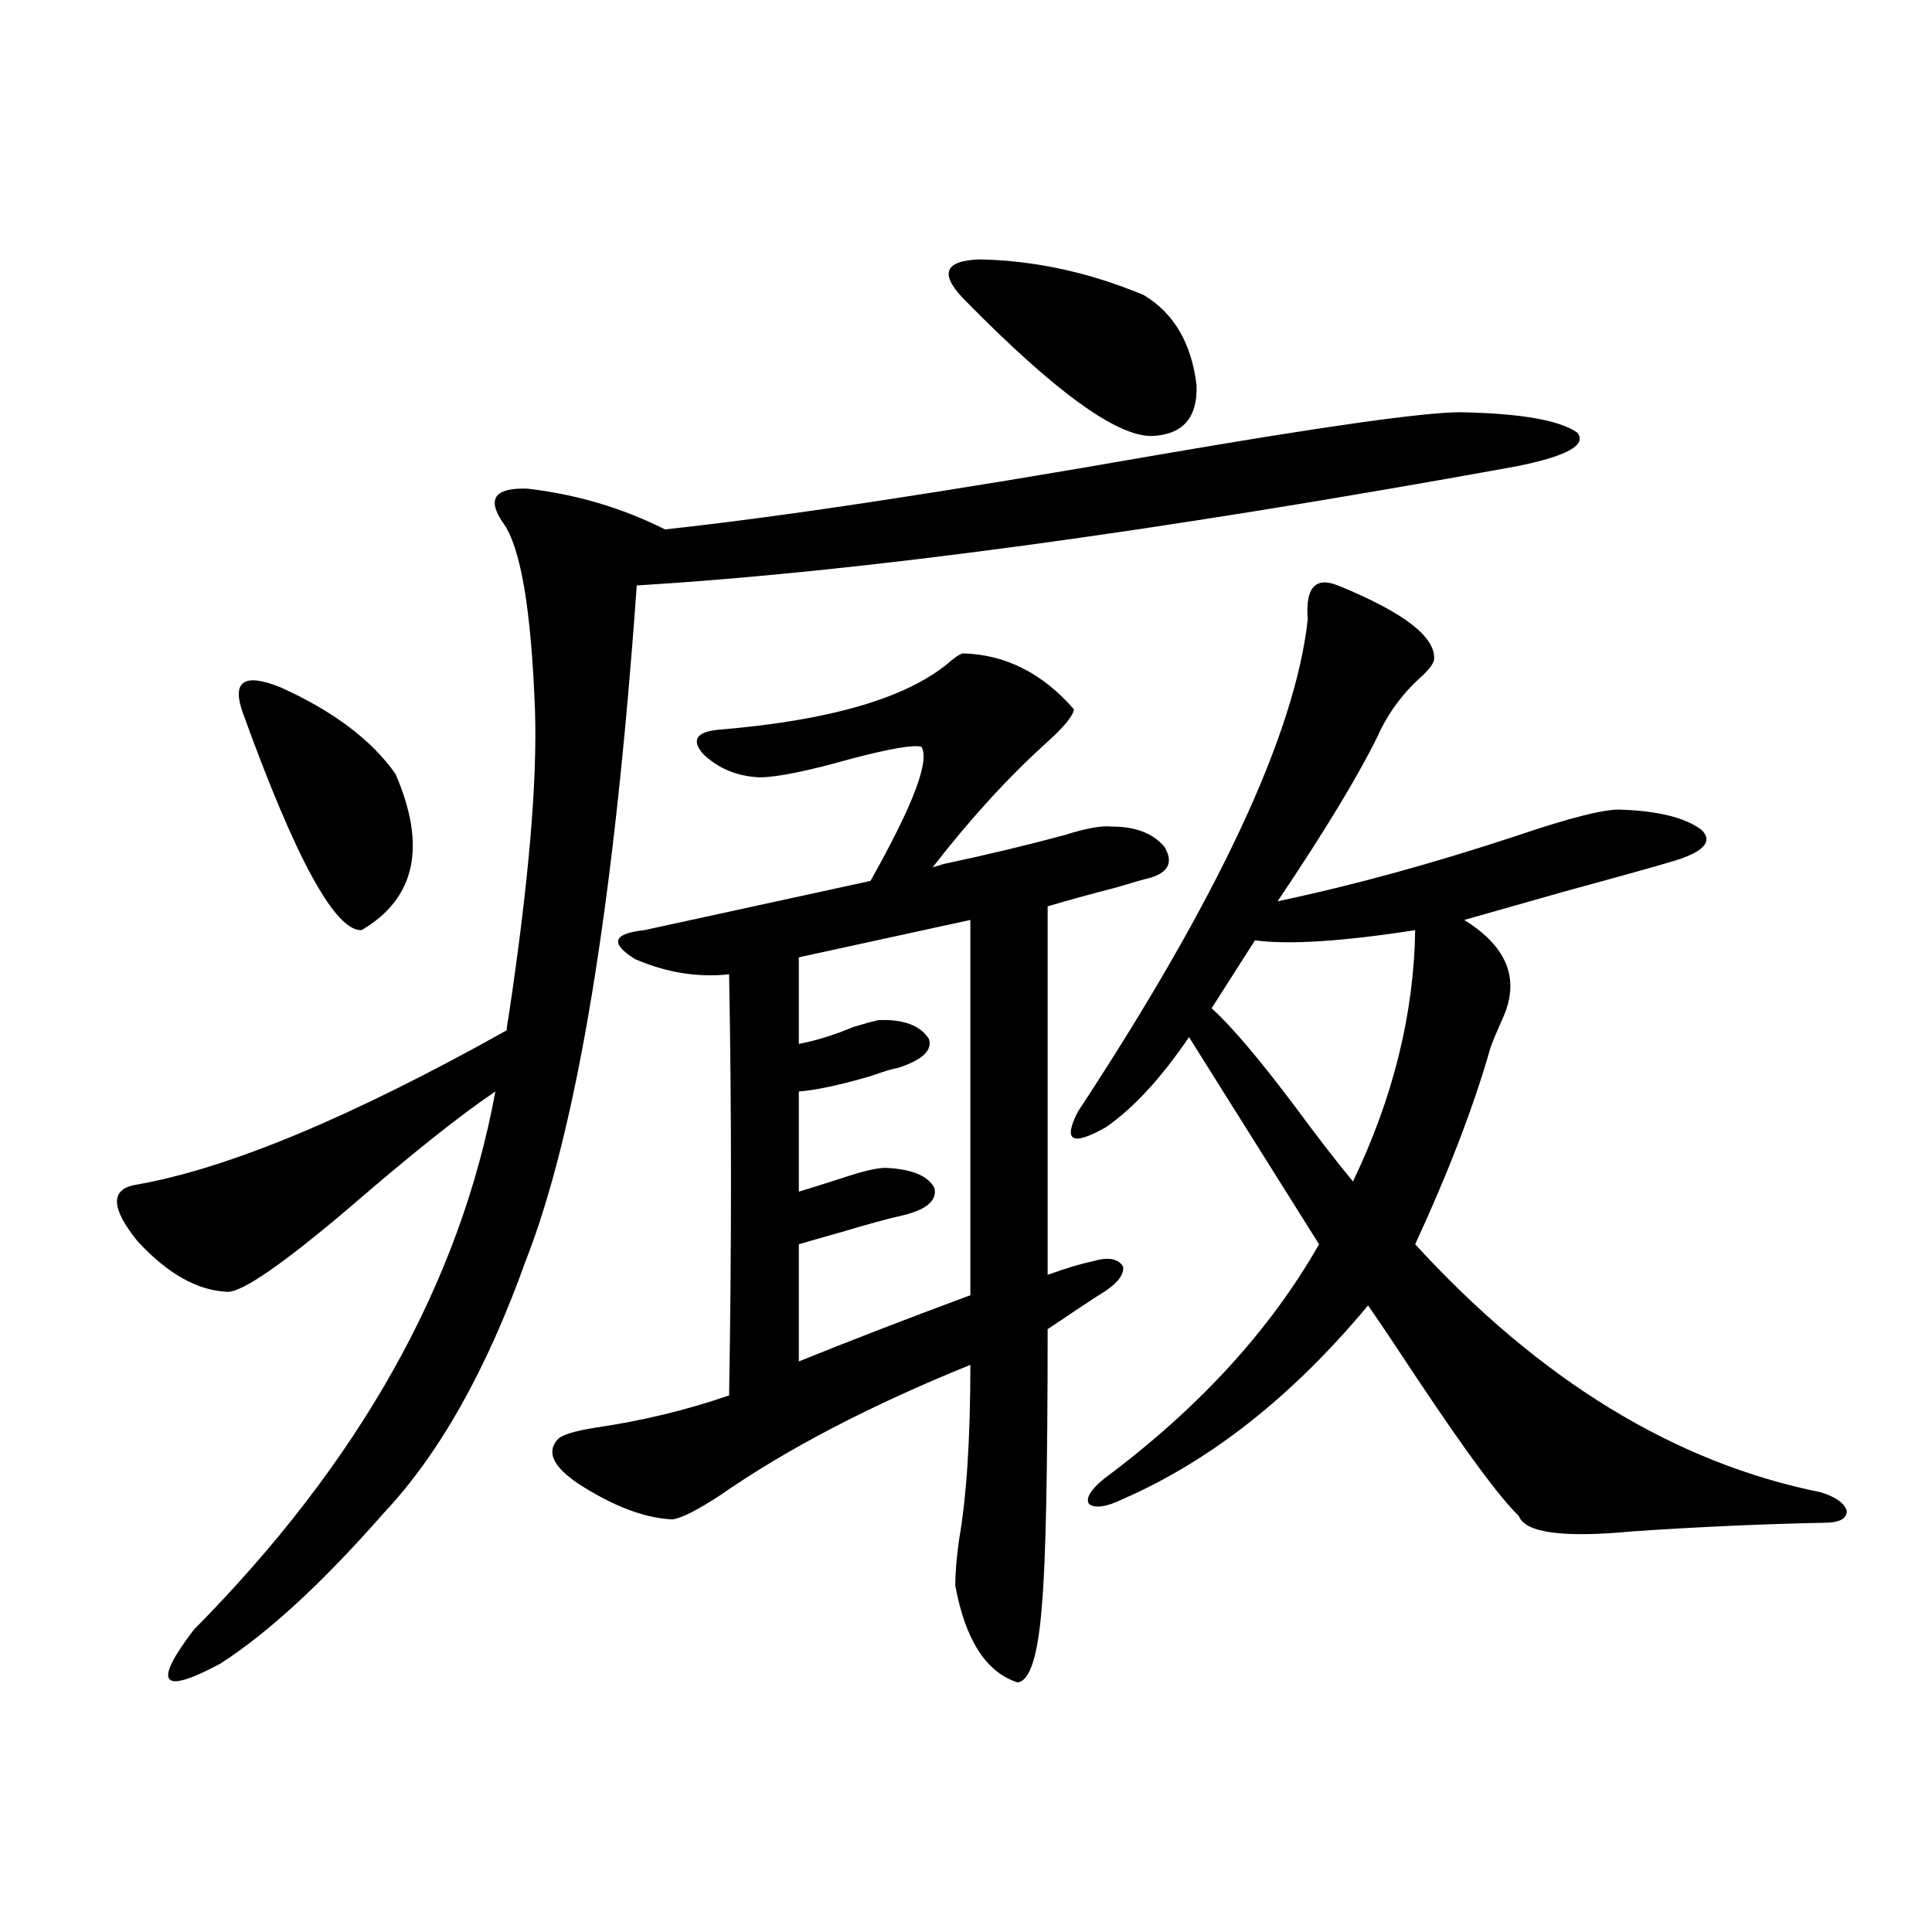 <?xml version="1.0" encoding="utf-8"?>
<!-- Generator: Adobe Illustrator 16.0.0, SVG Export Plug-In . SVG Version: 6.00 Build 0)  -->
<!DOCTYPE svg PUBLIC "-//W3C//DTD SVG 1.1//EN" "http://www.w3.org/Graphics/SVG/1.1/DTD/svg11.dtd">
<svg version="1.1" id="图层_1" xmlns="http://www.w3.org/2000/svg" xmlns:xlink="http://www.w3.org/1999/xlink" x="0px" y="0px"
	 width="1000px" height="1000px" viewBox="0 0 1000 1000" enable-background="new 0 0 1000 1000" xml:space="preserve">
<path d="M755.908,213.375c31.219,0.591,51.371,4.106,60.486,10.547c5.198,6.455-5.533,12.305-32.194,17.578
	c-187.313,33.989-338.863,54.492-454.623,61.523c-11.707,165.234-30.898,281.841-57.56,349.805
	c-20.167,56.25-44.557,99.619-73.169,130.078c-31.874,36.337-60.166,62.402-84.876,78.223
	c-30.578,16.397-35.121,10.547-13.658-17.578c85.852-86.709,137.878-179.585,156.094-278.613
	c-18.216,12.305-43.261,32.231-75.12,59.766c-34.48,29.306-55.608,43.945-63.413,43.945c-15.609-0.577-31.219-9.366-46.828-26.367
	c-13.658-16.988-13.993-26.656-0.976-29.004c47.469-8.198,111.537-34.854,192.19-79.98c0-1.167,0.32-3.516,0.976-7.031
	c10.396-69.131,14.954-122.168,13.658-159.082c-1.951-52.144-7.484-84.375-16.585-96.68c-8.46-12.305-4.237-18.155,12.683-17.578
	c25.365,2.939,49.1,9.97,71.218,21.094c59.831-6.441,145.027-19.336,255.604-38.672
	C685.011,220.709,737.037,213.375,755.908,213.375z M125.68,368.942c-5.854-16.397,0.641-20.792,19.512-13.184
	c27.316,12.305,47.148,27.246,59.511,44.824c16.25,37.505,10.396,64.462-17.561,80.859
	C173.483,482.032,152.996,444.528,125.68,368.942z M488.598,447.164c22.104-4.683,42.926-9.668,62.438-14.941
	c11.052-3.516,19.177-4.971,24.39-4.395c12.348,0,21.463,3.516,27.316,10.547c4.543,7.622,2.271,12.895-6.829,15.82
	c-2.606,0.591-8.78,2.348-18.536,5.273c-13.658,3.516-25.365,6.743-35.121,9.668V659.86c9.756-3.516,17.561-5.85,23.414-7.031
	c7.805-2.334,13.003-1.456,15.609,2.637c0.641,4.106-2.606,8.501-9.756,13.184c-3.902,2.348-13.658,8.789-29.268,19.336
	c0,73.251-0.976,120.712-2.927,142.383c-1.951,26.367-6.188,39.839-12.683,40.43c-16.265-5.273-26.996-21.973-32.194-50.098
	c0-6.441,0.641-14.351,1.951-23.73c3.902-22.261,5.854-52.432,5.854-90.527c-52.041,21.094-95.287,43.657-129.753,67.676
	c-11.707,7.622-19.847,11.728-24.39,12.305c-14.313-0.577-30.578-6.729-48.779-18.457c-13.018-8.789-16.585-16.397-10.731-22.852
	c1.951-2.334,8.445-4.395,19.512-6.152c24.055-3.516,47.148-9.077,69.267-16.699c1.296-76.163,1.296-148.823,0-217.969
	c-16.265,1.758-32.529-0.879-48.779-7.91c-13.018-8.198-11.387-13.184,4.878-14.941l117.07-25.488
	c22.104-39.249,30.884-62.402,26.341-69.434c-3.902-1.167-15.944,0.879-36.097,6.152c-22.773,6.455-38.703,9.668-47.804,9.668
	c-11.707-0.577-21.463-4.683-29.268-12.305c-5.854-7.031-3.262-11.124,7.805-12.305c57.225-4.683,96.903-16.109,119.021-34.277
	c3.247-2.925,5.854-4.683,7.805-5.273c22.104,0.591,41.295,10.259,57.56,29.004c-0.655,3.516-5.213,9.091-13.658,16.699
	c-20.167,18.169-39.999,39.853-59.511,65.039L488.598,447.164z M502.256,476.168l-88.778,19.336v44.824
	c9.101-1.758,18.536-4.683,28.292-8.789c5.854-1.758,10.076-2.925,12.683-3.516c13.003-0.577,21.783,2.637,26.341,9.668
	c1.951,5.864-3.262,10.849-15.609,14.941c-3.262,0.591-8.14,2.06-14.634,4.395c-16.265,4.697-28.627,7.333-37.072,7.91v51.855
	c5.854-1.758,13.323-4.092,22.438-7.031c10.396-3.516,17.881-5.273,22.438-5.273c13.658,0.591,22.104,4.106,25.365,10.547
	c1.296,6.455-4.237,11.137-16.585,14.063c-7.805,1.758-18.536,4.697-32.194,8.789c-10.411,2.939-17.561,4.985-21.463,6.152v60.645
	c26.006-10.547,55.608-21.973,88.778-34.277V476.168z M592.01,152.731c15.609,9.38,24.71,24.912,27.316,46.582
	c0.641,17.001-7.164,25.791-23.414,26.367c-18.216,0-50.09-23.14-95.607-69.434c-14.313-14.063-12.042-21.382,6.829-21.973
	C535.746,134.864,564.038,141.017,592.01,152.731z M692.495,303.024c34.466,14.063,51.051,26.958,49.755,38.672
	c-0.655,2.348-2.927,5.273-6.829,8.789c-9.756,8.789-17.24,19.048-22.438,30.762c-10.411,21.094-27.651,49.521-51.706,85.254
	c39.023-8.198,80.639-19.624,124.875-34.277c26.006-8.789,43.246-13.184,51.706-13.184c20.152,0.591,34.466,4.106,42.926,10.547
	c5.854,5.864,1.296,11.137-13.658,15.82c-9.756,2.939-28.627,8.212-56.584,15.82c-20.822,5.864-38.383,10.849-52.682,14.941
	c22.759,14.063,29.268,31.352,19.512,51.855c-2.606,5.864-4.558,10.547-5.854,14.063c-8.46,29.883-21.463,63.872-39.023,101.953
	c64.389,70.313,134.296,113.091,209.751,128.32c7.805,2.348,12.348,5.576,13.658,9.668c0,4.106-3.902,6.152-11.707,6.152
	c-30.578,0.591-63.413,2.06-98.534,4.395c-36.432,3.516-56.264,0.879-59.511-7.91c-9.756-9.366-27.316-33.096-52.682-71.191
	c-10.411-15.82-18.871-28.413-25.365-37.793c-39.023,46.884-81.309,80.283-126.826,100.195c-8.46,4.106-14.313,4.985-17.561,2.637
	c-1.951-2.925,0.641-7.32,7.805-13.184c48.779-36.323,85.852-76.753,111.217-121.289l-67.315-107.227
	c-14.313,21.094-28.627,36.626-42.926,46.582c-17.561,9.97-22.438,7.333-14.634-7.91
	c72.834-110.742,112.513-195.694,119.021-254.883C675.575,304.205,680.788,298.341,692.495,303.024z M649.569,486.715
	l-22.438,35.156c10.396,9.38,25.03,26.669,43.901,51.855c11.707,15.82,21.463,28.427,29.268,37.793
	c20.808-43.355,31.539-86.709,32.194-130.078C694.767,487.306,667.13,489.063,649.569,486.715z"/>
</svg>
